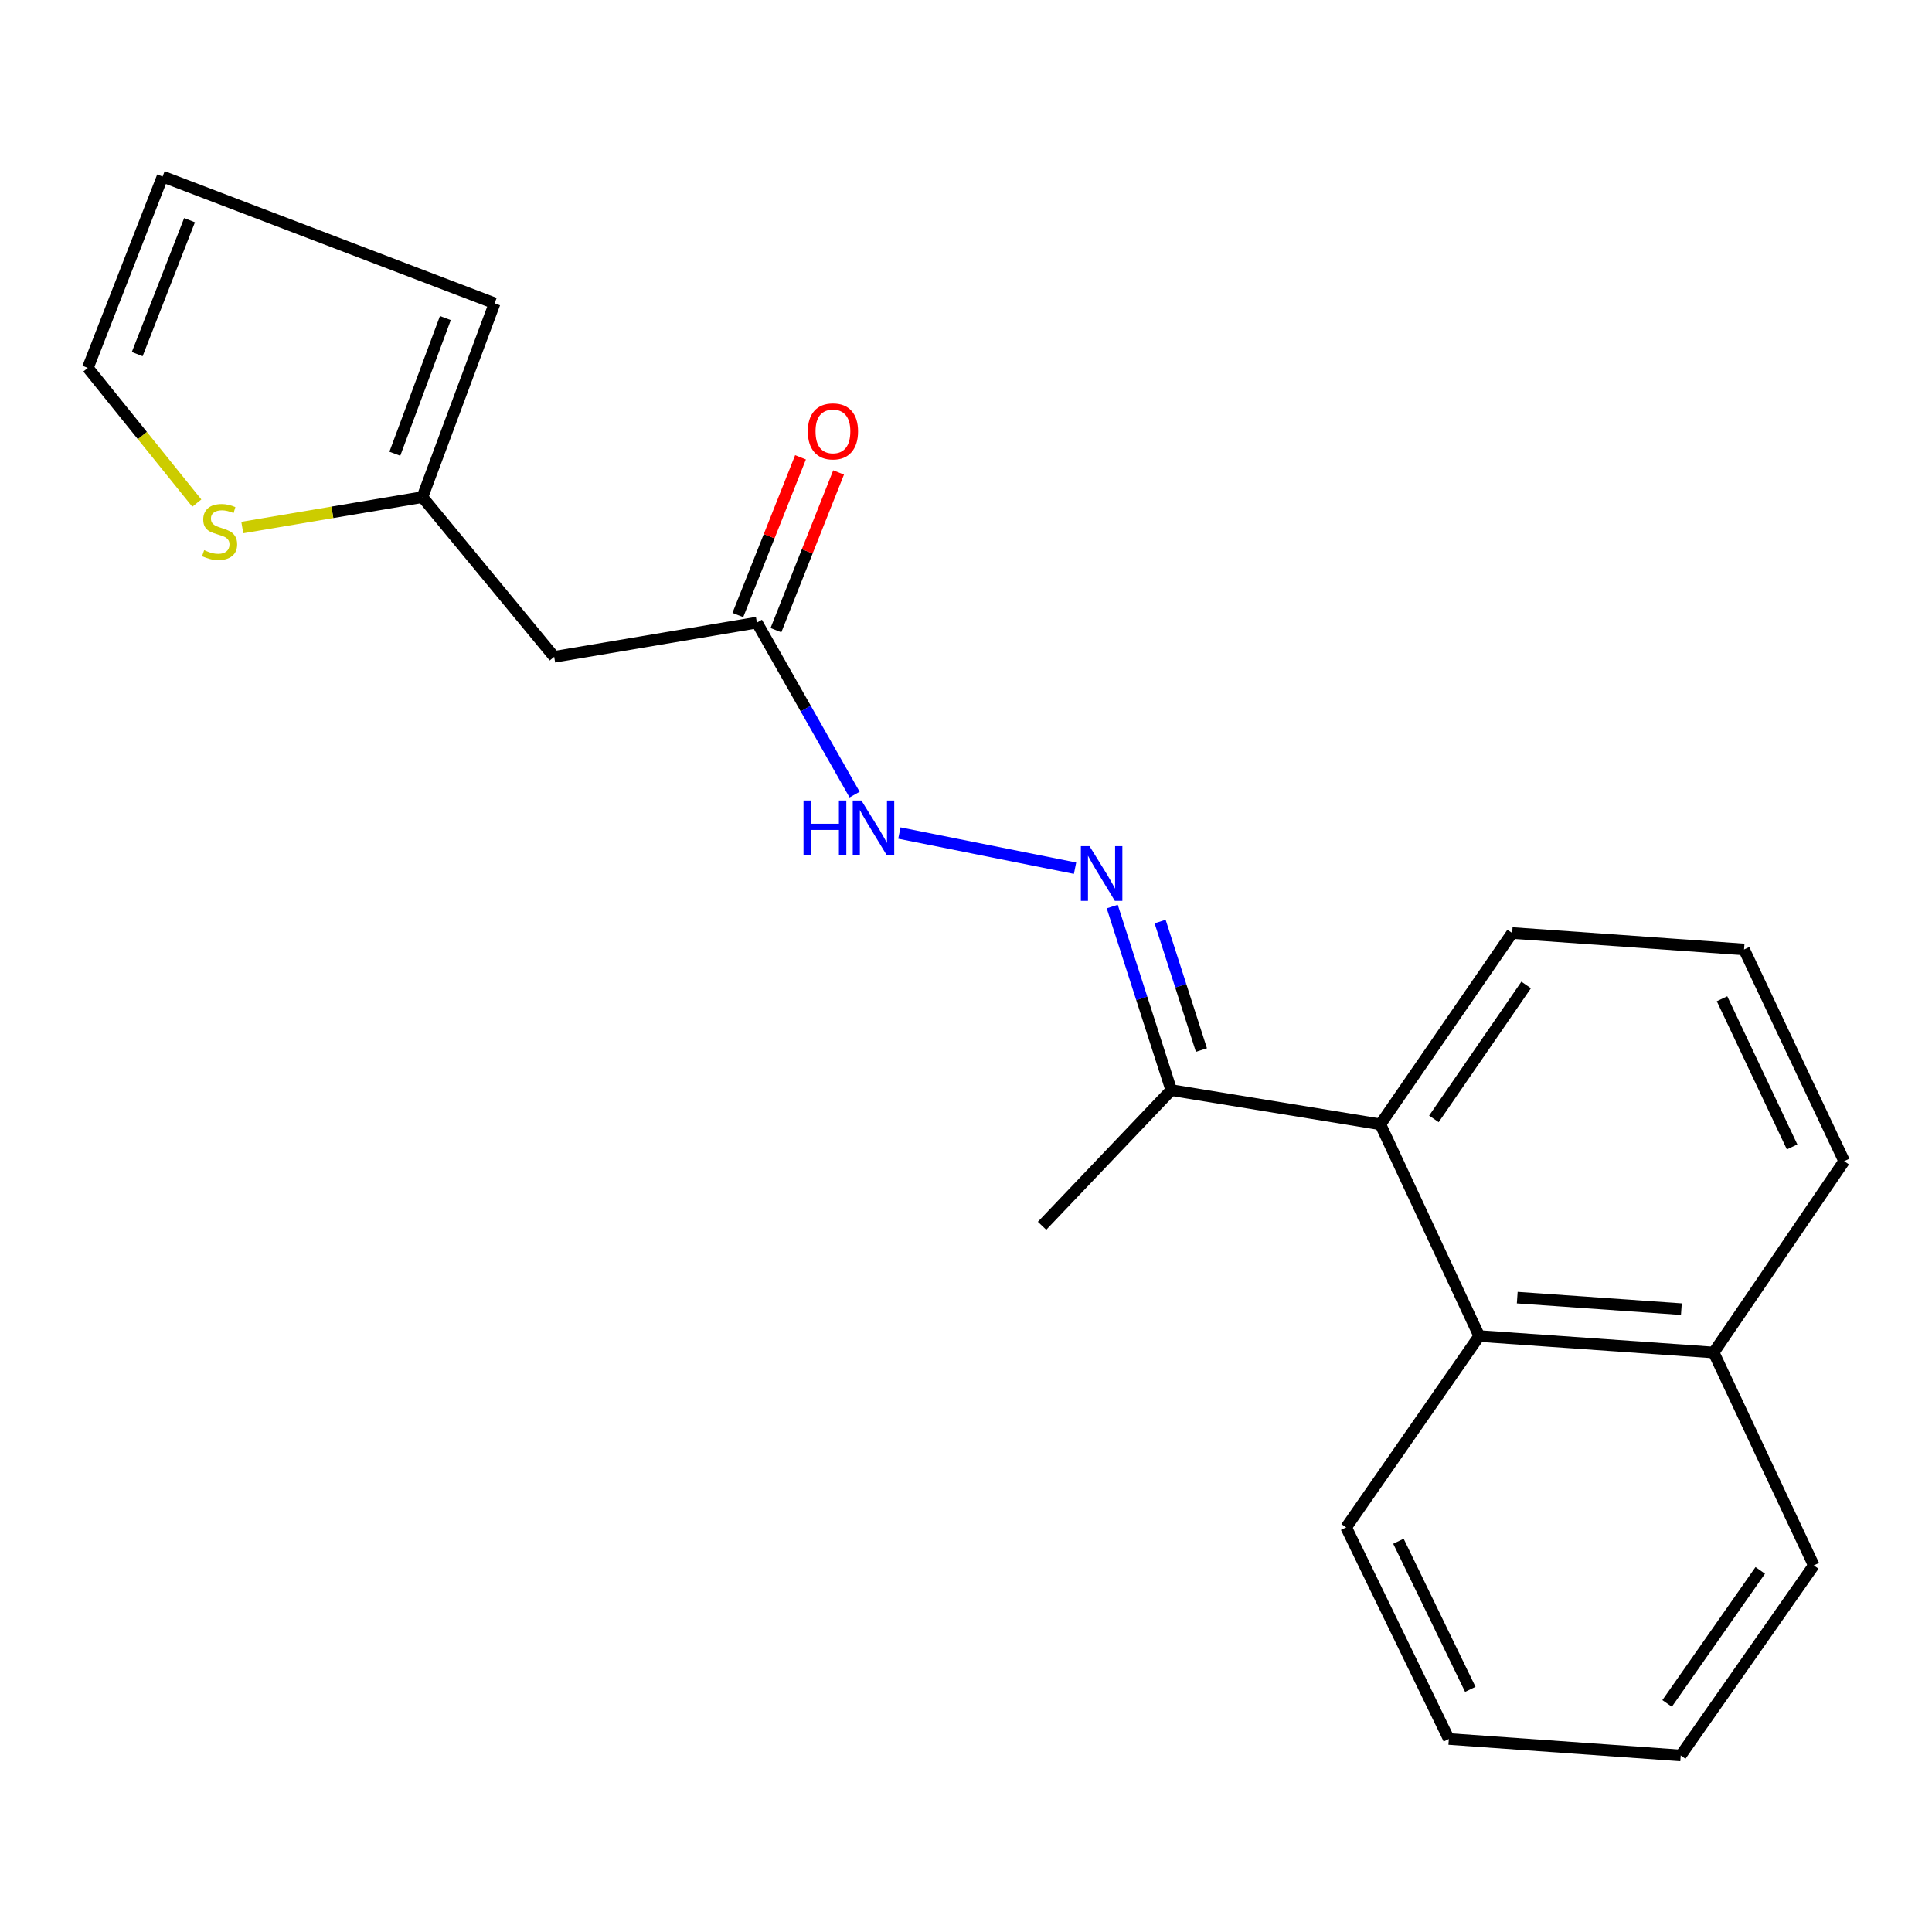 <?xml version='1.0' encoding='iso-8859-1'?>
<svg version='1.1' baseProfile='full'
              xmlns='http://www.w3.org/2000/svg'
                      xmlns:rdkit='http://www.rdkit.org/xml'
                      xmlns:xlink='http://www.w3.org/1999/xlink'
                  xml:space='preserve'
width='1000px' height='1000px' viewBox='0 0 1000 1000'>
<!-- END OF HEADER -->
<rect style='opacity:1.0;fill:#FFFFFF;stroke:none' width='1000' height='1000' x='0' y='0'> </rect>
<path class='bond-5' d='M 575.693,469.244 L 590.969,516.743' style='fill:none;fill-rule:evenodd;stroke:#0000FF;stroke-width:6px;stroke-linecap:butt;stroke-linejoin:miter;stroke-opacity:1' />
<path class='bond-5' d='M 590.969,516.743 L 606.244,564.241' style='fill:none;fill-rule:evenodd;stroke:#000000;stroke-width:6px;stroke-linecap:butt;stroke-linejoin:miter;stroke-opacity:1' />
<path class='bond-5' d='M 600.471,476.999 L 611.164,510.248' style='fill:none;fill-rule:evenodd;stroke:#0000FF;stroke-width:6px;stroke-linecap:butt;stroke-linejoin:miter;stroke-opacity:1' />
<path class='bond-5' d='M 611.164,510.248 L 621.856,543.497' style='fill:none;fill-rule:evenodd;stroke:#000000;stroke-width:6px;stroke-linecap:butt;stroke-linejoin:miter;stroke-opacity:1' />
<path class='bond-7' d='M 556.442,449.387 L 465.516,431.182' style='fill:none;fill-rule:evenodd;stroke:#0000FF;stroke-width:6px;stroke-linecap:butt;stroke-linejoin:miter;stroke-opacity:1' />
<path class='bond-0' d='M 714.48,581.955 L 606.244,564.241' style='fill:none;fill-rule:evenodd;stroke:#000000;stroke-width:6px;stroke-linecap:butt;stroke-linejoin:miter;stroke-opacity:1' />
<path class='bond-1' d='M 714.48,581.955 L 765.64,691.534' style='fill:none;fill-rule:evenodd;stroke:#000000;stroke-width:6px;stroke-linecap:butt;stroke-linejoin:miter;stroke-opacity:1' />
<path class='bond-13' d='M 714.48,581.955 L 782.693,482.923' style='fill:none;fill-rule:evenodd;stroke:#000000;stroke-width:6px;stroke-linecap:butt;stroke-linejoin:miter;stroke-opacity:1' />
<path class='bond-13' d='M 742.182,579.133 L 789.931,509.811' style='fill:none;fill-rule:evenodd;stroke:#000000;stroke-width:6px;stroke-linecap:butt;stroke-linejoin:miter;stroke-opacity:1' />
<path class='bond-12' d='M 765.64,691.534 L 886.992,700.055' style='fill:none;fill-rule:evenodd;stroke:#000000;stroke-width:6px;stroke-linecap:butt;stroke-linejoin:miter;stroke-opacity:1' />
<path class='bond-12' d='M 785.328,671.651 L 870.275,677.615' style='fill:none;fill-rule:evenodd;stroke:#000000;stroke-width:6px;stroke-linecap:butt;stroke-linejoin:miter;stroke-opacity:1' />
<path class='bond-14' d='M 765.64,691.534 L 696.767,790.577' style='fill:none;fill-rule:evenodd;stroke:#000000;stroke-width:6px;stroke-linecap:butt;stroke-linejoin:miter;stroke-opacity:1' />
<path class='bond-2' d='M 286.852,339.968 L 391.764,322.255' style='fill:none;fill-rule:evenodd;stroke:#000000;stroke-width:6px;stroke-linecap:butt;stroke-linejoin:miter;stroke-opacity:1' />
<path class='bond-3' d='M 286.852,339.968 L 218.639,257.306' style='fill:none;fill-rule:evenodd;stroke:#000000;stroke-width:6px;stroke-linecap:butt;stroke-linejoin:miter;stroke-opacity:1' />
<path class='bond-6' d='M 218.639,257.306 L 172.024,265.177' style='fill:none;fill-rule:evenodd;stroke:#000000;stroke-width:6px;stroke-linecap:butt;stroke-linejoin:miter;stroke-opacity:1' />
<path class='bond-6' d='M 172.024,265.177 L 125.409,273.049' style='fill:none;fill-rule:evenodd;stroke:#CCCC00;stroke-width:6px;stroke-linecap:butt;stroke-linejoin:miter;stroke-opacity:1' />
<path class='bond-9' d='M 218.639,257.306 L 256.01,156.99' style='fill:none;fill-rule:evenodd;stroke:#000000;stroke-width:6px;stroke-linecap:butt;stroke-linejoin:miter;stroke-opacity:1' />
<path class='bond-9' d='M 204.366,234.853 L 230.525,164.632' style='fill:none;fill-rule:evenodd;stroke:#000000;stroke-width:6px;stroke-linecap:butt;stroke-linejoin:miter;stroke-opacity:1' />
<path class='bond-4' d='M 391.764,322.255 L 417.051,366.769' style='fill:none;fill-rule:evenodd;stroke:#000000;stroke-width:6px;stroke-linecap:butt;stroke-linejoin:miter;stroke-opacity:1' />
<path class='bond-4' d='M 417.051,366.769 L 442.338,411.284' style='fill:none;fill-rule:evenodd;stroke:#0000FF;stroke-width:6px;stroke-linecap:butt;stroke-linejoin:miter;stroke-opacity:1' />
<path class='bond-11' d='M 401.621,326.172 L 417.84,285.357' style='fill:none;fill-rule:evenodd;stroke:#000000;stroke-width:6px;stroke-linecap:butt;stroke-linejoin:miter;stroke-opacity:1' />
<path class='bond-11' d='M 417.84,285.357 L 434.06,244.541' style='fill:none;fill-rule:evenodd;stroke:#FF0000;stroke-width:6px;stroke-linecap:butt;stroke-linejoin:miter;stroke-opacity:1' />
<path class='bond-11' d='M 381.907,318.338 L 398.126,277.523' style='fill:none;fill-rule:evenodd;stroke:#000000;stroke-width:6px;stroke-linecap:butt;stroke-linejoin:miter;stroke-opacity:1' />
<path class='bond-11' d='M 398.126,277.523 L 414.346,236.707' style='fill:none;fill-rule:evenodd;stroke:#FF0000;stroke-width:6px;stroke-linecap:butt;stroke-linejoin:miter;stroke-opacity:1' />
<path class='bond-16' d='M 606.244,564.241 L 539.363,634.458' style='fill:none;fill-rule:evenodd;stroke:#000000;stroke-width:6px;stroke-linecap:butt;stroke-linejoin:miter;stroke-opacity:1' />
<path class='bond-8' d='M 101.871,260.399 L 73.663,225.412' style='fill:none;fill-rule:evenodd;stroke:#CCCC00;stroke-width:6px;stroke-linecap:butt;stroke-linejoin:miter;stroke-opacity:1' />
<path class='bond-8' d='M 73.663,225.412 L 45.455,190.425' style='fill:none;fill-rule:evenodd;stroke:#000000;stroke-width:6px;stroke-linecap:butt;stroke-linejoin:miter;stroke-opacity:1' />
<path class='bond-22' d='M 45.455,190.425 L 84.157,91.382' style='fill:none;fill-rule:evenodd;stroke:#000000;stroke-width:6px;stroke-linecap:butt;stroke-linejoin:miter;stroke-opacity:1' />
<path class='bond-22' d='M 71.018,183.289 L 98.11,113.959' style='fill:none;fill-rule:evenodd;stroke:#000000;stroke-width:6px;stroke-linecap:butt;stroke-linejoin:miter;stroke-opacity:1' />
<path class='bond-10' d='M 256.01,156.99 L 84.157,91.382' style='fill:none;fill-rule:evenodd;stroke:#000000;stroke-width:6px;stroke-linecap:butt;stroke-linejoin:miter;stroke-opacity:1' />
<path class='bond-18' d='M 886.992,700.055 L 938.812,810.247' style='fill:none;fill-rule:evenodd;stroke:#000000;stroke-width:6px;stroke-linecap:butt;stroke-linejoin:miter;stroke-opacity:1' />
<path class='bond-21' d='M 886.992,700.055 L 954.545,601.011' style='fill:none;fill-rule:evenodd;stroke:#000000;stroke-width:6px;stroke-linecap:butt;stroke-linejoin:miter;stroke-opacity:1' />
<path class='bond-15' d='M 782.693,482.923 L 902.726,491.444' style='fill:none;fill-rule:evenodd;stroke:#000000;stroke-width:6px;stroke-linecap:butt;stroke-linejoin:miter;stroke-opacity:1' />
<path class='bond-19' d='M 696.767,790.577 L 749.918,900.098' style='fill:none;fill-rule:evenodd;stroke:#000000;stroke-width:6px;stroke-linecap:butt;stroke-linejoin:miter;stroke-opacity:1' />
<path class='bond-19' d='M 723.824,797.743 L 761.03,874.408' style='fill:none;fill-rule:evenodd;stroke:#000000;stroke-width:6px;stroke-linecap:butt;stroke-linejoin:miter;stroke-opacity:1' />
<path class='bond-17' d='M 902.726,491.444 L 954.545,601.011' style='fill:none;fill-rule:evenodd;stroke:#000000;stroke-width:6px;stroke-linecap:butt;stroke-linejoin:miter;stroke-opacity:1' />
<path class='bond-17' d='M 891.322,516.949 L 927.596,593.646' style='fill:none;fill-rule:evenodd;stroke:#000000;stroke-width:6px;stroke-linecap:butt;stroke-linejoin:miter;stroke-opacity:1' />
<path class='bond-23' d='M 938.812,810.247 L 869.939,908.618' style='fill:none;fill-rule:evenodd;stroke:#000000;stroke-width:6px;stroke-linecap:butt;stroke-linejoin:miter;stroke-opacity:1' />
<path class='bond-23' d='M 911.104,812.836 L 862.892,881.696' style='fill:none;fill-rule:evenodd;stroke:#000000;stroke-width:6px;stroke-linecap:butt;stroke-linejoin:miter;stroke-opacity:1' />
<path class='bond-20' d='M 749.918,900.098 L 869.939,908.618' style='fill:none;fill-rule:evenodd;stroke:#000000;stroke-width:6px;stroke-linecap:butt;stroke-linejoin:miter;stroke-opacity:1' />
<path  class='atom-0' d='M 563.933 437.98
L 573.213 452.98
Q 574.133 454.46, 575.613 457.14
Q 577.093 459.82, 577.173 459.98
L 577.173 437.98
L 580.933 437.98
L 580.933 466.3
L 577.053 466.3
L 567.093 449.9
Q 565.933 447.98, 564.693 445.78
Q 563.493 443.58, 563.133 442.9
L 563.133 466.3
L 559.453 466.3
L 559.453 437.98
L 563.933 437.98
' fill='#0000FF'/>
<path  class='atom-7' d='M 105.668 284.751
Q 105.988 284.871, 107.308 285.431
Q 108.628 285.991, 110.068 286.351
Q 111.548 286.671, 112.988 286.671
Q 115.668 286.671, 117.228 285.391
Q 118.788 284.071, 118.788 281.791
Q 118.788 280.231, 117.988 279.271
Q 117.228 278.311, 116.028 277.791
Q 114.828 277.271, 112.828 276.671
Q 110.308 275.911, 108.788 275.191
Q 107.308 274.471, 106.228 272.951
Q 105.188 271.431, 105.188 268.871
Q 105.188 265.311, 107.588 263.111
Q 110.028 260.911, 114.828 260.911
Q 118.108 260.911, 121.828 262.471
L 120.908 265.551
Q 117.508 264.151, 114.948 264.151
Q 112.188 264.151, 110.668 265.311
Q 109.148 266.431, 109.188 268.391
Q 109.188 269.911, 109.948 270.831
Q 110.748 271.751, 111.868 272.271
Q 113.028 272.791, 114.948 273.391
Q 117.508 274.191, 119.028 274.991
Q 120.548 275.791, 121.628 277.431
Q 122.748 279.031, 122.748 281.791
Q 122.748 285.711, 120.108 287.831
Q 117.508 289.911, 113.148 289.911
Q 110.628 289.911, 108.708 289.351
Q 106.828 288.831, 104.588 287.911
L 105.668 284.751
' fill='#CCCC00'/>
<path  class='atom-8' d='M 415.897 414.339
L 419.737 414.339
L 419.737 426.379
L 434.217 426.379
L 434.217 414.339
L 438.057 414.339
L 438.057 442.659
L 434.217 442.659
L 434.217 429.579
L 419.737 429.579
L 419.737 442.659
L 415.897 442.659
L 415.897 414.339
' fill='#0000FF'/>
<path  class='atom-8' d='M 445.857 414.339
L 455.137 429.339
Q 456.057 430.819, 457.537 433.499
Q 459.017 436.179, 459.097 436.339
L 459.097 414.339
L 462.857 414.339
L 462.857 442.659
L 458.977 442.659
L 449.017 426.259
Q 447.857 424.339, 446.617 422.139
Q 445.417 419.939, 445.057 419.259
L 445.057 442.659
L 441.377 442.659
L 441.377 414.339
L 445.857 414.339
' fill='#0000FF'/>
<path  class='atom-12' d='M 418.127 223.28
Q 418.127 216.48, 421.487 212.68
Q 424.847 208.88, 431.127 208.88
Q 437.407 208.88, 440.767 212.68
Q 444.127 216.48, 444.127 223.28
Q 444.127 230.16, 440.727 234.08
Q 437.327 237.96, 431.127 237.96
Q 424.887 237.96, 421.487 234.08
Q 418.127 230.2, 418.127 223.28
M 431.127 234.76
Q 435.447 234.76, 437.767 231.88
Q 440.127 228.96, 440.127 223.28
Q 440.127 217.72, 437.767 214.92
Q 435.447 212.08, 431.127 212.08
Q 426.807 212.08, 424.447 214.88
Q 422.127 217.68, 422.127 223.28
Q 422.127 229, 424.447 231.88
Q 426.807 234.76, 431.127 234.76
' fill='#FF0000'/>
</svg>
